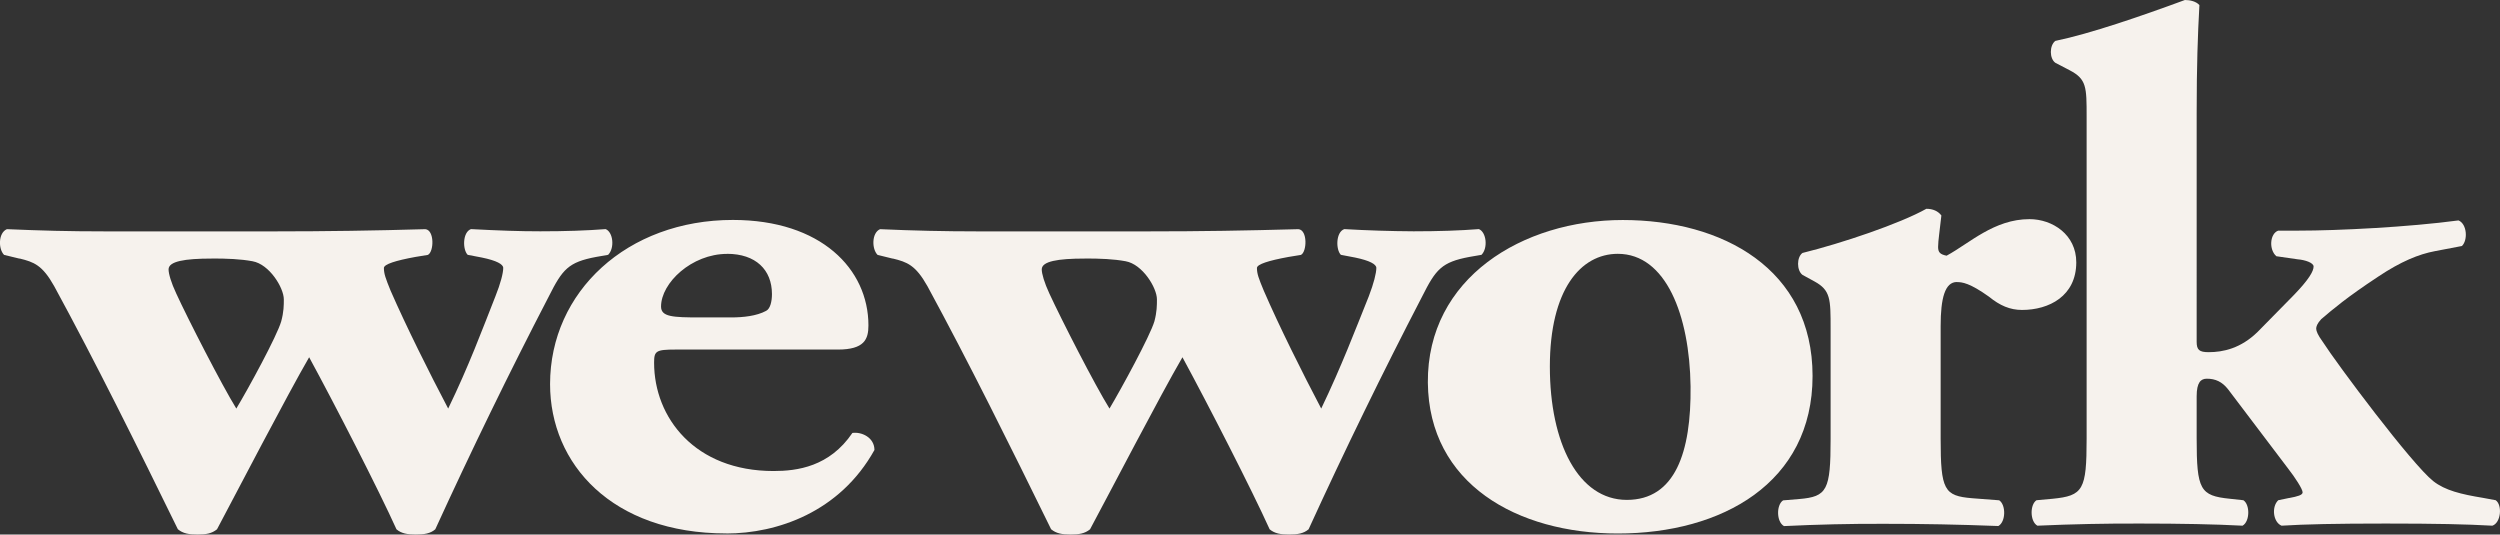 <svg viewBox="0 0 374.18 80" version="1.1" xmlns="http://www.w3.org/2000/svg" id="Layer_1">
  
  <rect x="0" y="0" width="374.18" height="80" fill="#333333" stroke="none"/>
  
  <defs>
    <style>
      .st0 {
        fill: #f6f2ed;
      }
    </style>
  </defs>
  <path d="M31.69,38.69c2.3,0,4.32.08,6.1.41,2.54.45,4.69,3.98,4.69,5.71,0,.88,0,1.86-.39,3.29-.63,2.19-4.93,10.08-6.72,13.05-2.16-3.5-7.23-13.38-8.99-17.22-.76-1.61-1.15-2.96-1.15-3.61,0-1.21,2.41-1.62,6.46-1.62ZM2.93,38.69c2.15.53,3.41.98,5.18,4.14,6.22,11.42,12.45,24,18.51,36.38.76.64,1.65.79,2.94.79s2.13-.14,2.92-.78c2.89-5.45,10.5-20.07,13.79-25.75,3.82,7.02,10.4,19.83,13.07,25.75.74.64,1.65.78,2.9.78s2.18-.14,2.91-.78c5.38-11.76,11.04-23.39,17-34.87,2.03-4.04,2.91-5.12,7.1-5.9l1.77-.31c1.01-1.02.75-3.4-.37-3.85-2.79.22-6.08.33-9.78.33-3.16,0-6.18-.11-10.38-.33-1.27.46-1.27,3.07-.49,3.85l2.14.41c2.18.45,3.18,1,3.18,1.55,0,.77-.39,2.3-1.17,4.25-2,5.07-3.99,10.45-7.07,16.8-2.78-5.28-6.32-12.38-8.62-17.65-.75-1.85-1-2.53-1-3.39,0-.56,1.75-1.11,4.69-1.65l1.89-.31c.92-.45,1.01-3.72-.38-3.85-7.48.22-14.96.33-22.44.33H15.6c-5.32,0-9.37-.11-14.57-.33-1.3.55-1.3,2.96-.42,3.85,0,0,2.31.56,2.31.56Z" class="st0"></path>
  <path d="M108.82,37.99c4.29,0,6.72,2.39,6.72,6.02,0,1.1-.25,2.21-.88,2.52-1.42.77-3.44.98-5.21.98h-4.68c-4.08,0-5.83-.08-5.83-1.63,0-3.52,4.57-7.88,9.89-7.88h0ZM108.69,79.85c7.6,0,17.01-3.18,22.19-12.5,0-1.87-1.92-2.75-3.3-2.55-3.43,5.06-8.26,5.7-11.8,5.7-11.78,0-17.88-7.99-17.88-16.21,0-1.75.27-1.97,3.19-1.97h24.31c3.96,0,4.58-1.53,4.58-3.61,0-8.45-7.11-15.79-20.29-15.79-15.82,0-27.36,10.75-27.36,24.57,0,11.95,9.26,22.35,26.37,22.35ZM162.36,38.69c2.32,0,4.33.08,6.11.41,2.54.45,4.69,3.98,4.69,5.71,0,.88,0,1.86-.38,3.29-.65,2.19-4.95,10.08-6.72,13.05-2.18-3.5-7.23-13.38-9-17.22-.75-1.61-1.14-2.96-1.14-3.61,0-1.21,2.39-1.62,6.44-1.62ZM133.61,38.69c2.17.53,3.42.98,5.2,4.14,6.2,11.42,12.44,24,18.51,36.38.77.64,1.65.79,2.92.79s2.13-.14,2.91-.78c2.93-5.45,10.52-20.07,13.83-25.75,3.81,7.02,10.38,19.83,13.05,25.75.76.64,1.65.78,2.91.78s2.17-.14,2.92-.78c5.38-11.76,11.05-23.39,17.01-34.87,2.03-4.04,2.9-5.12,7.08-5.9l1.79-.31c1-1.02.73-3.4-.39-3.85-2.8.22-6.08.33-9.77.33-3.46-.02-6.93-.13-10.38-.33-1.28.46-1.28,3.07-.51,3.85l2.15.41c2.16.45,3.16,1,3.16,1.55,0,.77-.38,2.3-1.13,4.25-2.04,5.07-4.07,10.45-7.12,16.8-2.78-5.28-6.32-12.38-8.6-17.65-.77-1.85-1.02-2.53-1.02-3.39,0-.56,1.76-1.11,4.7-1.65l1.89-.31c.89-.45,1.02-3.72-.38-3.85-8.1.22-14.46.33-22.44.33h-25.61c-4.86,0-9.72-.11-14.57-.33-1.26.55-1.26,2.96-.37,3.85,0,0,2.27.56,2.27.56Z" class="st0"></path>
  <path d="M242.14,37.99c7.2,0,10.75,9.19,10.89,19.84.11,9.87-2.31,16.99-9.54,16.99s-11.52-8.46-11.52-19.95,4.59-16.88,10.18-16.88h0ZM242.14,79.85c15.57,0,29.15-7.56,29.15-23.58s-13.46-23.34-28.41-23.34-29.29,8.65-29.17,24.34c.15,15.11,13.32,22.58,28.43,22.58Z" class="st0"></path>
  <path d="M292.89,42.22c.78,0,1.91.12,4.81,2.19,1.63,1.33,3.15,1.98,4.94,1.98,4.05,0,8.12-2.08,8.12-7.13,0-4.14-3.55-6.46-7-6.46-5.3,0-8.97,3.61-12.41,5.47-1-.2-1.27-.53-1.27-1.31,0-.98.26-2.5.49-4.71-.49-.65-1.27-1-2.25-1-3.95,2.22-12.69,5.17-18.54,6.61-.88.64-.88,2.62,0,3.28l1.81.99c2.4,1.32,2.4,2.63,2.4,7.02v16.54c0,7.67-.51,8.65-4.7,9l-2.41.2c-1.02.66-1.02,3.2.13,3.85,4.98-.24,9.97-.36,14.97-.34,5.94,0,11.03.1,17.12.33,1.14-.65,1.14-3.19.12-3.85l-4.06-.31c-4.18-.35-4.7-1.23-4.7-8.89v-16.88c0-4.16.64-6.59,2.43-6.59" class="st0"></path>
  <path d="M342.63,74.53l-1.64.34c-1.03.98-.78,3.27.49,3.81,3.55-.22,8.1-.32,15.61-.32s12.03.1,15.95.32c1.27-.42,1.53-3.06.5-3.81l-1.88-.35c-3.29-.54-5.69-1.11-7.47-2.51-3.19-2.52-14.35-17.43-16.6-20.94-.65-.88-.92-1.53-.92-1.87,0-.32.13-.75.75-1.43,1.78-1.51,3.72-3.19,8.52-6.36,3.41-2.28,6.1-3.37,8.5-3.82l4.04-.77c.91-.86.78-3.3-.51-3.83-7.46,1-17.99,1.53-23.96,1.53h-3.03c-1.26.46-1.41,2.85-.27,3.83l3.18.46c1.13.09,2.39.52,2.39,1.08,0,.66-.61,1.86-3.04,4.36l-5.31,5.4c-2.55,2.51-5.21,3.06-7.36,3.06-1.38,0-1.79-.33-1.79-1.54V16.77c0-6.91.16-11.52.41-16.01-.5-.56-1.41-.76-2.17-.76-6.48,2.39-14.19,5.05-19.39,6.12-.9.67-.9,2.65,0,3.28l2.15,1.12c2.53,1.32,2.53,2.52,2.53,6.93v48.2c0,7.67-.51,8.55-5.09,9l-2.41.22c-1,.64-1,3.17.13,3.81,5.16-.23,10.32-.34,15.48-.32,5.84,0,11.15.1,15.23.32,1.12-.64,1.12-3.17.12-3.81l-2.02-.22c-4.46-.45-4.97-1.34-4.97-9v-6.34c0-2.1.64-2.63,1.52-2.63,1.27,0,2.29.44,3.2,1.61l8.99,11.87c1.02,1.3,2.15,3.05,2.15,3.53,0,.41-.75.61-2.02.85" class="st0"></path>
</svg>